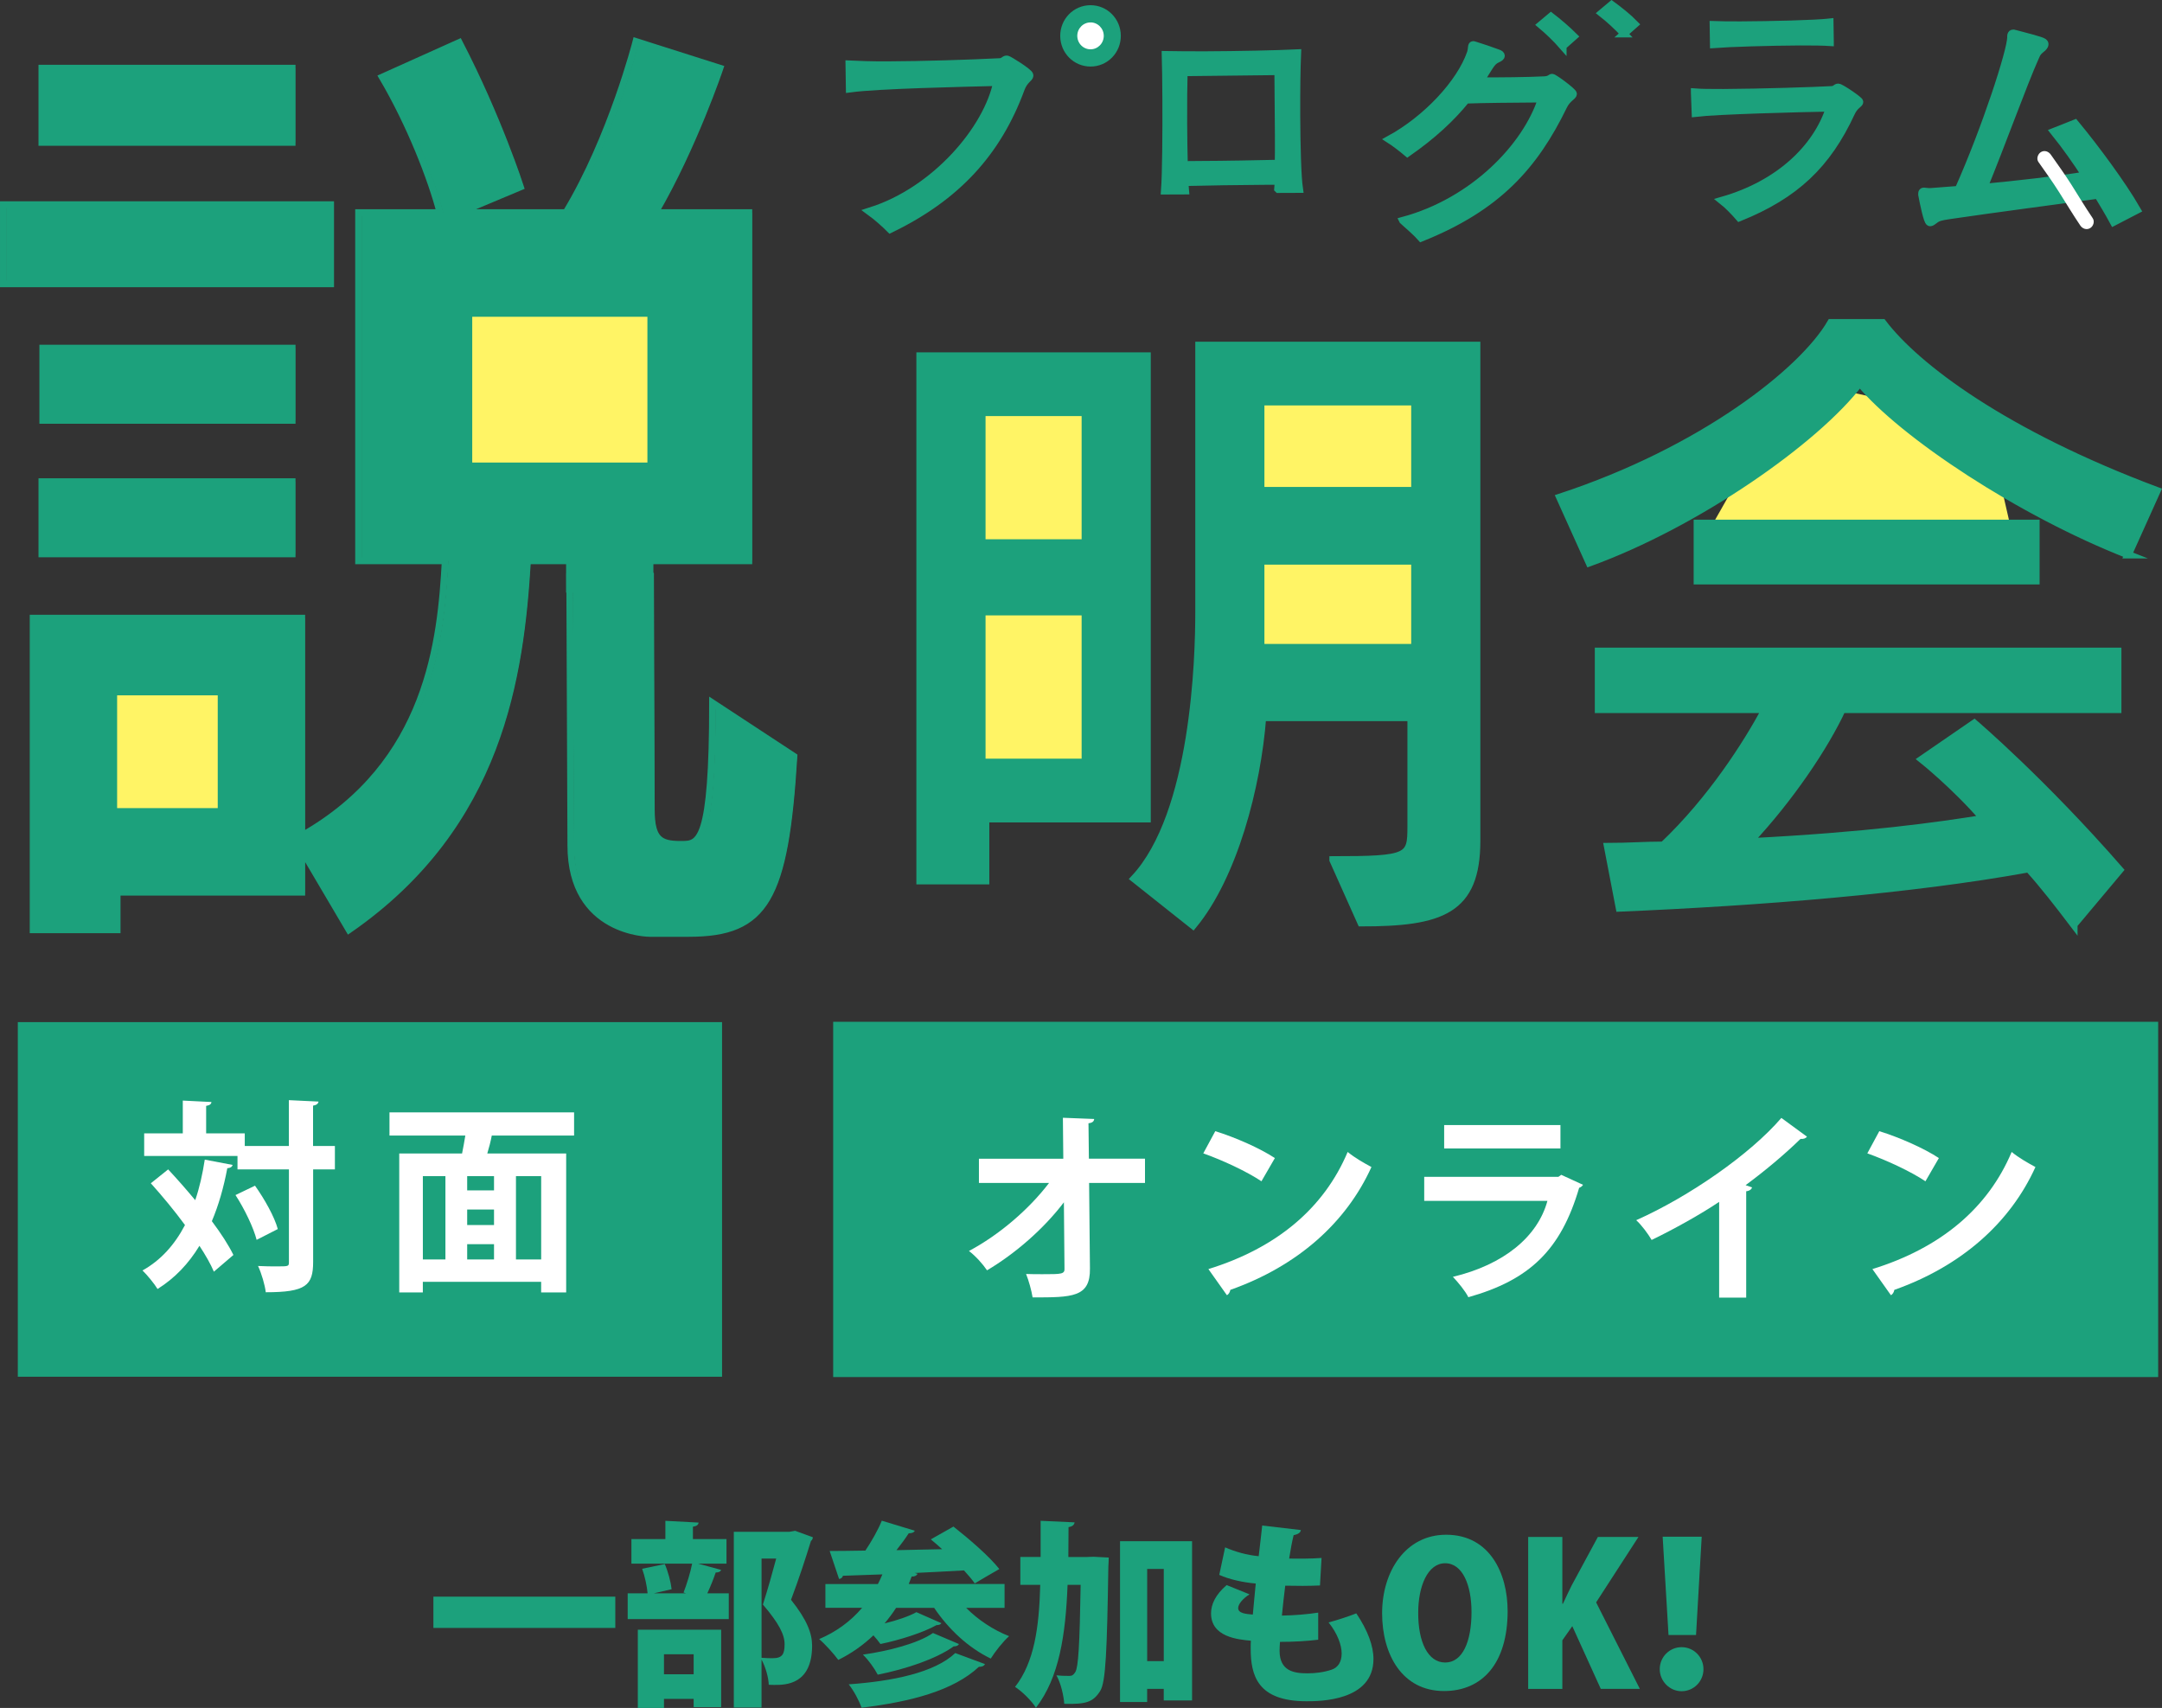 <?xml version="1.0" encoding="UTF-8"?>
<svg id="_レイヤー_2" data-name="レイヤー 2" xmlns="http://www.w3.org/2000/svg" viewBox="0 0 800 631.97">
  <rect x="0" y="0" width="800" height="631.97" fill="#333333" stroke="none"/>
  <defs>
    <style>
      .cls-1 {
        fill: #fff465;
      }

      .cls-2 {
        stroke-width: 3.05px;
      }

      .cls-2, .cls-3, .cls-4, .cls-5, .cls-6, .cls-7, .cls-8, .cls-9, .cls-10, .cls-11, .cls-12, .cls-13 {
        stroke: #1ca17c;
        stroke-miterlimit: 10;
      }

      .cls-2, .cls-3, .cls-4, .cls-5, .cls-6, .cls-7, .cls-8, .cls-9, .cls-10, .cls-12, .cls-13 {
        fill: none;
      }

      .cls-3 {
        stroke-width: 3.04px;
      }

      .cls-4 {
        stroke-width: 3.01px;
      }

      .cls-5 {
        stroke-width: 3.35px;
      }

      .cls-6 {
        stroke-width: 2.76px;
      }

      .cls-7 {
        stroke-width: 2.51px;
      }

      .cls-8 {
        stroke-width: 2.79px;
      }

      .cls-9 {
        stroke-width: 2.72px;
      }

      .cls-10 {
        stroke-width: 3.51px;
      }

      .cls-11 {
        stroke-width: .91px;
      }

      .cls-11, .cls-14 {
        fill: #1ca17c;
      }

      .cls-15 {
        fill: #fff;
      }

      .cls-12 {
        stroke-width: .66px;
      }

      .cls-13 {
        stroke-width: .51px;
      }
    </style>
  </defs>
  <g id="_レイヤー_1-2" data-name="レイヤー 1">
    <g>
      <path class="cls-14" d="M314.54,24.08c3.12.16,8.07.32,13.84.3,12.83-.05,30.05-.58,41.69-1.17,1.46-.1,1.64-.99,2.47-.99.55,0,8.17,4.8,8.18,5.7,0,.81-1.92,1.44-3.19,4.76-8.69,23.68-23.84,40.04-48.07,51.79-1.66-1.69-4.88-4.55-7.08-6.15,23.7-7.54,43.3-30.28,46.89-48.2-13.19.33-44.25,1-54.6,2.38l-.13-8.42Z"/>
      <path class="cls-5" d="M314.54,24.08c3.12.16,8.07.32,13.84.3,12.83-.05,30.05-.58,41.69-1.17,1.46-.1,1.64-.99,2.47-.99.55,0,8.17,4.8,8.18,5.7,0,.81-1.92,1.44-3.19,4.76-8.69,23.68-23.84,40.04-48.07,51.79-1.66-1.69-4.88-4.55-7.08-6.15,23.7-7.54,43.3-30.28,46.89-48.2-13.19.33-44.25,1-54.6,2.38l-.13-8.42Z"/>
      <path class="cls-14" d="M403.56,23.1c-5.37.02-9.7-4.34-9.72-9.79-.03-5.45,4.27-9.84,9.64-9.86,5.37-.03,9.7,4.33,9.73,9.78.02,5.45-4.27,9.85-9.64,9.87"/>
      <path class="cls-2" d="M403.56,23.1c-5.37.02-9.7-4.34-9.72-9.79-.03-5.45,4.27-9.84,9.64-9.86,5.37-.03,9.7,4.33,9.73,9.78.02,5.45-4.27,9.85-9.64,9.87Z"/>
      <path class="cls-15" d="M403.5,8.04c-2.84.01-5.15,2.37-5.13,5.25.01,2.89,2.34,5.23,5.18,5.21,2.84-.01,5.15-2.37,5.13-5.26-.01-2.88-2.34-5.22-5.18-5.21"/>
      <path class="cls-13" d="M403.5,8.04c-2.84.01-5.15,2.37-5.13,5.25.01,2.89,2.34,5.23,5.18,5.21,2.84-.01,5.15-2.37,5.13-5.26-.01-2.88-2.34-5.22-5.18-5.21Z"/>
      <path class="cls-14" d="M473.02,69.88c.08-.74.07-1.8.15-3.03l-5.49.03c-9.2.04-20.83.25-29.39.45,0,1.15.09,2.21.17,3.11l-7.35.03c.46-6.31.56-21.07.51-33.36-.03-6.97-.13-13.2-.23-16.72,3.8.06,8.97.12,14.54.1,12.19-.05,26.49-.36,34-.72-.22,5.09-.35,13.77-.31,22.71.05,11.31.34,22.95,1,27.38l-7.59.03ZM443.82,61.07c9.53-.04,21.32-.26,29.39-.45.07-2.87.05-6.72.04-10.98-.04-8.36-.16-18.03-.18-23.36-8.56.12-26.89.28-35.13.4-.14,4.51-.19,11.64-.16,19.02.02,5.32.12,10.74.23,15.41l5.81-.03Z"/>
      <path class="cls-4" d="M473.02,69.88c.08-.74.07-1.8.15-3.03l-5.49.03c-9.2.04-20.83.25-29.39.45,0,1.15.09,2.21.17,3.11l-7.35.03c.46-6.31.56-21.07.51-33.36-.03-6.97-.13-13.2-.23-16.72,3.8.06,8.97.12,14.54.1,12.19-.05,26.49-.36,34-.72-.22,5.09-.35,13.77-.31,22.71.05,11.31.34,22.95,1,27.38l-7.59.03ZM443.82,61.07c9.53-.04,21.32-.26,29.39-.45.07-2.87.05-6.72.04-10.98-.04-8.36-.16-18.03-.18-23.36-8.56.12-26.89.28-35.13.4-.14,4.51-.19,11.64-.16,19.02.02,5.32.12,10.74.23,15.41l5.81-.03Z"/>
      <path class="cls-14" d="M519.09,81.63c26.29-7.07,45.73-27.59,51.35-45.08-10.93.08-21.68.16-27.92.41-5.53,6.8-12.34,13.14-21.73,19.69-1.9-1.62-4.71-3.79-6.71-5.06,13.72-7.46,26.25-20.85,30.1-32.01.58-1.85.14-3,.97-2.99.09,0,.28,0,.46.1,2.74.84,6.3,2.05,8.49,2.88.91.28,1.37.64,1.36,1.09,0,.35-.47.79-1.3,1.13-1.3.6-1.95,1.2-3.08,2.95-1.13,1.75-2.17,3.5-3.3,5.25,6.89.03,17.45-.06,23.79-.39,2.02-.14,2.22-.94,2.77-.92.74.01,7.81,5.25,7.8,6.05-.01.97-2.14,1.55-3.56,4.45-10.74,22.08-24.32,37.5-52.7,48.86-1.71-1.97-4.7-4.5-6.78-6.39M578.31,17.11c-2.34-2.69-5.42-5.66-8.13-7.92l3.72-3.12c2.72,2.08,5.98,4.87,8.51,7.39l-4.1,3.64ZM600.96,12.49c-2.44-2.6-5.42-5.39-8.32-7.65l3.72-3.12c2.72,1.99,6.16,4.7,8.6,7.22l-4.01,3.55Z"/>
      <path class="cls-9" d="M519.09,81.63c26.29-7.07,45.73-27.59,51.35-45.08-10.93.08-21.68.16-27.92.41-5.53,6.8-12.34,13.14-21.73,19.69-1.9-1.62-4.71-3.79-6.71-5.06,13.72-7.46,26.25-20.85,30.1-32.01.58-1.85.14-3,.97-2.99.09,0,.28,0,.46.1,2.74.84,6.3,2.05,8.49,2.88.91.28,1.37.64,1.36,1.09,0,.35-.47.79-1.3,1.13-1.3.6-1.95,1.2-3.08,2.95-1.13,1.75-2.17,3.5-3.3,5.25,6.89.03,17.45-.06,23.79-.39,2.02-.14,2.22-.94,2.77-.92.74.01,7.81,5.25,7.8,6.05-.01.97-2.14,1.55-3.56,4.45-10.74,22.08-24.32,37.5-52.7,48.86-1.71-1.97-4.7-4.5-6.78-6.39ZM578.31,17.11c-2.34-2.69-5.42-5.66-8.13-7.92l3.72-3.12c2.72,2.08,5.98,4.87,8.51,7.39l-4.1,3.64ZM600.96,12.49c-2.44-2.6-5.42-5.39-8.32-7.65l3.72-3.12c2.72,1.99,6.16,4.7,8.6,7.22l-4.01,3.55Z"/>
      <path class="cls-14" d="M627.2,34.25c1.96.16,5.79.22,10.52.2,13.53-.06,34.31-.73,40.26-1.08,1.22-.08,1.46-.92,2.2-.92.9,0,7.76,4.68,7.77,5.26,0,.66-1.79,1.17-3.08,3.99-8.88,19.15-20.58,30.29-41.24,38.65-1.64-1.9-4.26-4.61-6.14-6.09,20.76-5.97,34.89-19.34,39.71-34.5-11.9.21-41.89,1-49.72,1.95l-.28-7.44ZM677.04,15.5c-2.2-.15-6.2-.22-10.92-.2-11.25.05-26.49.53-31.87.96l-.11-6.95c2.04.07,5.55.14,9.86.12,11.33-.05,27.63-.45,32.93-1.05l.11,7.11Z"/>
      <path class="cls-3" d="M627.2,34.25c1.96.16,5.79.22,10.52.2,13.53-.06,34.31-.73,40.26-1.08,1.22-.08,1.46-.92,2.2-.92.9,0,7.76,4.68,7.77,5.26,0,.66-1.79,1.17-3.08,3.99-8.88,19.15-20.58,30.29-41.24,38.65-1.64-1.9-4.26-4.61-6.14-6.09,20.76-5.97,34.89-19.34,39.71-34.5-11.9.21-41.89,1-49.72,1.95l-.28-7.44ZM677.04,15.5c-2.2-.15-6.2-.22-10.92-.2-11.25.05-26.49.53-31.87.96l-.11-6.95c2.04.07,5.55.14,9.86.12,11.33-.05,27.63-.45,32.93-1.05l.11,7.11Z"/>
      <path class="cls-14" d="M782.26,81.67c-1.71-3.15-3.7-6.49-5.79-9.92-18.08,2.47-37.86,5.04-55.28,7.6-3.11.49-4.24.69-5.65,1.84-.66.48-1.03.77-1.31.77-.66,0-2.1-6.78-2.68-9.93v-.38c0-.38.09-.48.37-.48.38,0,1.04.19,2.17.18h.28c3.01-.21,6.59-.51,10.55-.81,10.27-23,19.57-51.82,19.55-56.7,0-.76,0-1.15.47-1.15.09,0,.28,0,.47.09,10.09,2.64,10.85,2.92,10.85,3.59,0,.38-.47.96-1.22,1.53-1.03.87-1.5,1.25-2.25,3.07-4.48,9.97-12.3,31.8-19.3,48.86,12.81-1.2,27.69-2.89,38.8-4.66-3.7-5.72-7.68-11.35-11.66-16.3l7.06-2.8c7.57,9.15,17.52,22.68,22.56,31.46l-7.99,4.14Z"/>
      <path class="cls-10" d="M782.26,81.67c-1.71-3.15-3.7-6.49-5.79-9.92-18.08,2.47-37.86,5.04-55.28,7.6-3.11.49-4.24.69-5.65,1.84-.66.48-1.03.77-1.31.77-.66,0-2.1-6.78-2.68-9.93v-.38c0-.38.09-.48.37-.48.38,0,1.04.19,2.17.18h.28c3.01-.21,6.59-.51,10.55-.81,10.27-23,19.57-51.82,19.55-56.7,0-.76,0-1.15.47-1.15.09,0,.28,0,.47.09,10.09,2.64,10.85,2.92,10.85,3.59,0,.38-.47.96-1.22,1.53-1.03.87-1.5,1.25-2.25,3.07-4.48,9.97-12.3,31.8-19.3,48.86,12.81-1.2,27.69-2.89,38.8-4.66-3.7-5.72-7.68-11.35-11.66-16.3l7.06-2.8c7.57,9.15,17.52,22.68,22.56,31.46l-7.99,4.14Z"/>
      <path class="cls-15" d="M756.57,58.58c2.87,4.08,6.79,9.53,8.99,13.38,2,3.48,4.26,6.81,6.51,10.14"/>
      <path class="cls-15" d="M754.27,59.93c2.58,3.66,5.21,7.3,7.6,11.09,2.63,4.15,5.14,8.35,7.9,12.43.81,1.2,2.34,1.73,3.64.96,1.18-.69,1.77-2.46.95-3.67-2.76-4.07-5.27-8.27-7.9-12.43-2.4-3.79-5.02-7.42-7.6-11.09-.83-1.18-2.32-1.74-3.64-.96-1.16.68-1.79,2.48-.95,3.67"/>
      <polygon class="cls-1" points="743.96 194.96 634.42 192.73 664.03 140.55 735.08 156.2 743.96 194.96"/>
      <rect class="cls-7" x="1.26" y="75.74" width="121.08" height="29.28"/>
      <path class="cls-7" d="M210.73,219.27v-11.76h-15.54c-2.59,42.46-10.03,97.73-66.05,136.53l-17.48-29.65v15.74H43.34v13.91H12.26v-115.3h99.39v80.53c47.27-26.72,51.47-72.48,53.1-101.76h-32.06V78.67h30.12c-3.24-12.45-11.01-32.57-21.37-50.14l28.49-12.81c14.57,28.19,22.66,53.44,22.66,53.44l-22.66,9.51h39.5c16.83-27.81,25.9-63.32,25.9-63.32l31.08,9.88s-9.72,28.92-23.96,53.44h34.64v128.84h-36.58v12.26"/>
      <rect class="cls-7" x="15.5" y="25.23" width="92.59" height="27.46"/>
      <rect class="cls-7" x="15.5" y="178.23" width="92.59" height="26.72"/>
      <path class="cls-14" d="M241.81,212l.29,87.62c0,10.98,3.24,12.81,10.69,12.81h.65c6.47,0,11.33-.73,11.33-52.34l30.11,19.77c-3.24,52.71-10.36,65.52-38.85,65.52h-14.57s-29.13,0-29.13-32.58l-.42-100.68"/>
      <rect class="cls-14" x="2.36" y="75.74" width="121.08" height="29.28"/>
      <path class="cls-14" d="M211.83,219.27v-11.76h-15.54c-2.59,42.46-10.03,97.73-66.05,136.53l-17.48-29.65v15.74H44.45v13.91H13.37v-115.3h99.39v80.53c47.27-26.72,51.47-72.48,53.1-101.76h-32.06V78.67h30.12c-3.24-12.45-11.01-32.57-21.37-50.14l28.49-12.81c14.57,28.19,22.66,53.44,22.66,53.44l-22.66,9.51h39.5c16.83-27.81,25.9-63.32,25.9-63.32l31.08,9.88s-9.72,28.92-23.96,53.44h34.64v128.84h-36.58v12.26"/>
      <rect class="cls-14" x="16.61" y="25.23" width="92.59" height="27.46"/>
      <rect class="cls-14" x="16.61" y="178.23" width="92.59" height="26.72"/>
      <rect class="cls-14" x="16.93" y="128.82" width="92.27" height="26.72"/>
      <path class="cls-7" d="M240.71,212l.29,87.62c0,10.98,3.24,12.81,10.69,12.81h.65c6.47,0,11.33-.73,11.33-52.34l30.11,19.77c-3.24,52.71-10.36,65.52-38.85,65.52h-14.57s-29.13,0-29.13-32.58l-.42-100.68"/>
      <rect class="cls-7" x="15.83" y="128.82" width="92.27" height="26.72"/>
      <rect class="cls-1" x="43.34" y="257.29" width="37.23" height="41.73"/>
      <polygon class="cls-14" points="364.68 302.92 364.68 325.85 340.48 325.85 340.48 131.77 424.42 131.77 424.42 302.92 364.68 302.92"/>
      <path class="cls-14" d="M493.3,318.21c28.14,0,28.88-.99,28.88-12.33v-40.44h-55.05c-1.97,25.65-10.61,58.69-25.67,76.94l-21.73-17.26c22.47-23.92,23.95-82.12,23.95-98.4v-98.89h102.7v183.24c0,25.89-13.08,30.33-42.71,30.33l-10.37-23.18Z"/>
      <path class="cls-14" d="M787.48,205.26c-39.73-15.54-83.33-44.39-99.33-63.63-16.23,21.45-60.56,52.28-100.05,66.59l-10.9-24.17c52.57-17.26,89.87-46.61,100.29-64.61h19.14c12.35,16.28,44.81,40.94,101.5,62.15l-10.66,23.67Z"/>
      <path class="cls-14" d="M767.37,342.13c-5.81-7.65-11.14-14.55-16.71-20.72-43.36,7.9-99.08,12.33-151.41,14.55l-4.36-22.68c7.51,0,13.81-.5,20.59-.5,17.93-17.02,31.01-37.73,37.79-50.31h-61.77v-21.46h192.1v21.46h-101.99c-6.3,13.56-19.13,32.8-34.39,49.07,43.85-2.22,69.77-5.92,86.72-8.63-10.66-12.33-22.77-21.95-22.77-21.95l19.38-13.32s25.19,21.46,53.78,54.25l-16.96,20.22Z"/>
      <rect class="cls-14" x="628.08" y="193.67" width="125.25" height="21.21"/>
      <rect class="cls-1" x="174.74" y="117.21" width="64.82" height="53.94"/>
      <rect class="cls-1" x="364.68" y="153.96" width="35.55" height="45.58"/>
      <rect class="cls-1" x="364.68" y="227.71" width="35.55" height="53.01"/>
      <rect class="cls-1" x="467.87" y="150.02" width="54.31" height="30.16"/>
      <rect class="cls-1" x="467.87" y="208.93" width="54.31" height="29.34"/>
      <polygon class="cls-8" points="364.68 302.92 364.68 325.85 340.48 325.85 340.48 131.77 424.42 131.77 424.42 302.92 364.68 302.92"/>
      <path class="cls-8" d="M493.3,318.21c28.14,0,28.88-.99,28.88-12.33v-40.44h-55.05c-1.97,25.65-10.61,58.69-25.67,76.94l-21.73-17.26c22.47-23.92,23.95-82.12,23.95-98.4v-98.89h102.7v183.24c0,25.89-13.08,30.33-42.71,30.33l-10.37-23.18Z"/>
      <path class="cls-6" d="M787.48,205.26c-39.73-15.54-83.33-44.39-99.33-63.63-16.23,21.45-60.56,52.28-100.05,66.59l-10.9-24.17c52.57-17.26,89.87-46.61,100.29-64.61h19.14c12.35,16.28,44.81,40.94,101.5,62.15l-10.66,23.67Z"/>
      <path class="cls-6" d="M767.37,342.13c-5.81-7.65-11.14-14.55-16.71-20.72-43.36,7.9-99.08,12.33-151.41,14.55l-4.36-22.68c7.51,0,13.81-.5,20.59-.5,17.93-17.02,31.01-37.73,37.79-50.31h-61.77v-21.46h192.1v21.46h-101.99c-6.3,13.56-19.13,32.8-34.39,49.07,43.85-2.22,69.77-5.92,86.72-8.63-10.66-12.33-22.77-21.95-22.77-21.95l19.38-13.32s25.19,21.46,53.78,54.25l-16.96,20.22Z"/>
      <rect class="cls-6" x="628.08" y="193.67" width="125.25" height="21.21"/>
      <rect class="cls-14" x="6.92" y="378.54" width="259.93" height="130.55"/>
      <rect class="cls-12" x="6.92" y="378.54" width="259.93" height="130.55"/>
      <path class="cls-15" d="M62.23,432.71c3.24,3.47,6.7,7.39,10.01,11.38,1.58-4.6,2.71-9.65,3.53-15l10.3,1.96c-.22.75-.82,1.13-1.96,1.21-1.35,7.16-3.23,13.72-5.72,19.6,3.39,4.52,6.17,8.82,7.98,12.51l-7.23,6.18c-1.2-2.86-3.08-6.11-5.34-9.57-3.99,6.56-9.02,11.91-15.5,15.98-1.13-1.88-3.84-5.2-5.57-6.86,6.77-3.77,11.89-9.5,15.72-16.81-3.99-5.43-8.5-10.85-12.64-15.45l6.39-5.12ZM123.92,424.04v8.67h-8.05v34.22c0,8.74-2.71,11.23-17.53,11.23-.3-2.64-1.58-7.01-2.86-9.72,2.56.15,5.04.15,6.92.15,4.44,0,4.51,0,4.51-1.66v-34.22h-19.03v-4.97h-34.53v-8.37h14.29v-12.13l10.6.53c-.07.75-.6,1.21-1.96,1.43v10.17h14.29v4.67h16.32v-16.96l10.98.53c-.15.75-.68,1.28-2.03,1.51v14.92h8.05ZM94.96,458.78c-1.13-4.45-4.44-11.38-7.82-16.58l7.22-3.47c3.53,4.97,7.22,11.53,8.43,16.05l-7.83,3.99Z"/>
      <path class="cls-15" d="M212.44,420.19h-30.47c-.38,2.04-.98,4.37-1.66,6.63h29.19v51.4h-9.26v-3.92h-43.78v3.92h-8.73v-51.4h23.25c.45-2.11.82-4.45,1.2-6.63h-28.06v-8.59h68.31v8.59ZM156.47,435.19v30.83h8.35v-30.83h-8.35ZM182.8,440.47v-5.28h-9.93v5.28h9.93ZM182.8,453.28v-5.73h-9.93v5.73h9.93ZM172.87,460.37v5.65h9.93v-5.65h-9.93ZM200.25,466.02v-30.83h-9.33v30.83h9.33Z"/>
      <rect class="cls-14" x="308.75" y="378.54" width="489.38" height="130.55"/>
      <rect class="cls-11" x="308.75" y="378.54" width="489.38" height="130.55"/>
      <path class="cls-15" d="M423.69,437.71h-20.69l.31,31.66c.15,10.7-6.55,10.7-21.22,10.7-.37-2.41-1.43-6.26-2.41-8.67,1.96.08,4.14.08,6.09.08,7.15,0,8.27,0,8.12-2.26l-.22-24.34c-7.45,9.8-17.91,18.92-28.44,25.17-1.58-2.34-4.21-5.28-6.69-7.16,11.06-5.88,22.12-15.3,29.64-25.17h-25.95v-8.97h31.22l-.15-15.15,11.58.45c-.08.83-.6,1.43-2.11,1.58l.15,13.11h20.76v8.97Z"/>
      <path class="cls-15" d="M449.69,418.56c7.52,2.34,16.55,6.33,22.05,9.95l-4.97,8.59c-5.42-3.62-14.29-7.76-21.52-10.33l4.44-8.22ZM447.14,469.59c25.35-7.84,42.8-22.61,51.53-43.34,2.78,2.26,6.02,4.07,8.8,5.58-9.33,20.58-27.3,36.63-52.21,45.45-.15.83-.6,1.66-1.28,1.96l-6.84-9.65Z"/>
      <path class="cls-15" d="M585.76,438.39c-.23.45-.75.9-1.43,1.13-6.77,22.99-18.28,34.07-41,40.48-1.05-2.19-3.84-5.58-5.72-7.54,18.88-4.52,31.37-14.85,34.98-28.11h-45.59v-8.89h49.65l1.05-.75,8.05,3.69ZM577.41,424.97h-43.03v-8.67h43.03v8.67Z"/>
      <path class="cls-15" d="M668.63,420.6c-.45.6-1.2.9-2.4.83-5.87,5.73-13.17,11.83-20.31,17.11.82.23,1.65.6,2.4.83-.22.68-.9,1.28-2.18,1.43v39.34h-10.01v-35.42c-6.7,4.52-16.7,10.1-24.98,14.09-1.21-2.11-3.76-5.58-5.71-7.31,19.63-8.74,42.2-24.42,53.71-37.84l9.48,6.93Z"/>
      <path class="cls-15" d="M695.4,418.56c7.52,2.34,16.55,6.33,22.04,9.95l-4.97,8.59c-5.41-3.62-14.29-7.76-21.51-10.33l4.44-8.22ZM692.84,469.59c25.35-7.84,42.8-22.61,51.53-43.34,2.78,2.26,6.02,4.07,8.8,5.58-9.33,20.58-27.31,36.63-52.21,45.45-.15.83-.6,1.66-1.28,1.96l-6.84-9.65Z"/>
      <g>
        <path class="cls-14" d="M160.37,590.8h67.31v11.57h-67.31v-11.57Z"/>
        <path class="cls-14" d="M258.33,578.58l8.52,2.33c-.29.66-.94.95-2.02.95-.79,2.33-1.95,5.24-3.1,7.71h7.94v9.53h-37.41v-9.53h7.37c-.22-2.55-1.01-6.33-2.02-9.09l8.38-1.75c1.23,2.84,2.24,6.69,2.53,9.31l-6.57,1.53h11.92l-.94-.29c1.16-2.98,2.53-7.35,3.18-10.69h-22.47v-9.09h12.57v-6.76l12.28.65c-.07.8-.65,1.31-2.09,1.53v4.58h12.42v9.09h-10.47ZM236.01,631.97v-28.95h30.84v28.66h-10.18v-3.05h-10.98v3.35h-9.68ZM256.67,612.11h-10.98v7.42h10.98v-7.42ZM294.22,566.43l6.57,2.4c-.07.58-.29,1.02-.72,1.38-1.95,6.33-4.41,13.89-7.37,21.75,5.92,7.42,7.8,12.44,7.8,16.95,0,14.4-9.75,14.55-13.8,14.55-.72,0-1.52,0-2.24-.07-.07-2.55-1.16-6.55-2.67-9.31v17.75h-10.26v-65.03h20.58l2.09-.36ZM281.8,576.69v36.73c1.73.15,3.18.15,4.19.15,3.54,0,4.33-1.6,4.33-5.16s-2.02-7.64-8.02-14.69c1.95-6.18,3.54-11.86,4.91-17.02h-5.42Z"/>
        <path class="cls-14" d="M371.74,594.95h-14.23c4.33,4.37,9.97,8.15,15.89,10.47-2.24,1.96-5.27,5.82-6.79,8.29-8.31-4-15.6-10.84-20.95-18.77h-14.08c-1.3,2.04-2.75,3.93-4.26,5.75,4.55-1.09,9.03-2.62,11.77-4.15l9.24,4.07c-.22.44-.87.73-1.81.73-4.91,2.76-13.65,5.53-20.73,6.98-.65-.95-1.59-2.04-2.6-3.2-3.83,3.64-8.16,6.69-13,9.09-1.52-2.11-4.91-5.89-7.08-7.71,6.21-2.62,11.63-6.55,15.89-11.57h-13.58v-8.8h19.43c.58-1.16,1.16-2.33,1.66-3.57-5.42.22-10.4.36-14.59.51-.22.73-.8,1.16-1.45,1.16l-3.47-10.33c3.76,0,8.24-.07,13.22-.15,2.31-3.49,4.7-7.64,6.07-11.06l12.21,3.71c-.29.65-1.08.95-2.24.95-1.23,1.89-2.82,4.07-4.55,6.25,5.49-.15,11.2-.22,16.9-.36-1.44-1.31-2.82-2.55-4.19-3.64l8.38-4.73c5.64,4.44,13.29,10.99,16.98,15.71-3.03,1.75-6.07,3.49-9.1,5.31-.94-1.38-2.39-3.05-3.98-4.8-6.14.36-12.35.65-18.27.95l1.08.29c-.29.66-1.08,1.09-2.17,1.02l-1.08,2.76h35.46v8.8ZM364.45,615.75c-.29.66-1.01,1.02-2.24,1.02-9.46,8.8-24.99,12.88-43.41,15.13-.94-2.69-2.89-6.33-4.76-8.66,16.4-1.16,31.85-4.37,39.43-11.57l10.98,4.07ZM354.84,608.33c-.29.58-.94.87-1.95.87-6.5,4.66-17.62,8.37-28.1,10.47-1.16-2.25-3.39-5.38-5.49-7.42,9.32-1.31,20.44-4.15,25.93-8l9.6,4.08Z"/>
        <path class="cls-14" d="M402.39,576.11l2.31-.07,5.56.29c0,.8-.07,2.26-.14,3.42-.5,31.13-.94,42.63-3.03,45.97-2.6,4.07-5.13,4.95-13.29,4.73-.22-3.06-1.23-7.57-2.89-10.55,1.95.22,3.61.22,4.84.22.94,0,1.51-.36,2.17-1.46,1.08-1.82,1.59-9.82,1.95-32.22h-4.84c-.72,18.55-3.1,34.33-11.7,45.46-1.66-2.62-5.13-6.04-7.73-7.71,7.08-9.09,8.89-21.75,9.32-37.75h-7.37v-10.33h7.51v-13.38l12.57.58c-.15.95-.8,1.53-2.24,1.75,0,3.78-.07,7.42-.07,11.06h7.08ZM414.45,570.29h26.65v58.92h-10.48v-4.29h-6.14v4.87h-10.04v-59.5ZM424.49,614.66h6.14v-34.12h-6.14v34.12Z"/>
        <path class="cls-14" d="M487.79,606.73c-4.05.51-9.17.8-14.16.8-.07,1.16-.15,2.11-.15,3.27,0,7.64,5.49,8.37,10.33,8.37,2.82,0,5.92-.36,8.81-1.31,2.53-.8,3.83-2.98,3.83-6.04s-1.51-7.35-4.84-11.49c2.89-.73,7.73-2.33,10.26-3.35,4.26,6.33,6.35,12.08,6.35,16.88,0,15.64-20,15.64-24.77,15.64-18.13,0-20.66-9.53-20.66-19.49,0-1.31,0-2.04.07-2.91-4.84-.44-14.74-1.38-14.74-10.11,0-3.27,1.59-6.91,5.78-10.47l8.45,3.42c-2.53,1.6-4.19,3.64-4.19,5.09,0,1.96,2.89,2.18,5.42,2.4.36-3.57.65-7.35,1.08-11.49-4.33-.36-9.68-1.46-13.5-3.2l2.17-10.18c3.68,1.6,7.94,2.84,12.42,3.27.43-3.78.94-7.78,1.3-11.35l14.3,1.67c-.07.95-1.08,1.6-2.67,1.89-.58,2.33-1.16,5.46-1.66,8.66,3.11.07,8.38.07,11.99-.22l-.58,10.18c-1.66.07-4.05.15-6.36.15s-4.69-.07-6.5-.07c-.5,3.86-.87,7.49-1.23,11.06,4.48-.07,9.17-.44,13.43-1.09v10.04Z"/>
        <path class="cls-14" d="M557.87,596.04c0,19.57-9.46,29.68-23.55,29.68-15.39,0-22.9-13.38-22.9-28.81s8.67-29.02,23.69-29.02c16.25,0,22.75,14.47,22.75,28.15ZM524.78,596.69c-.07,10.76,3.54,18.48,9.97,18.48s9.75-7.71,9.75-18.69c0-9.82-3.25-18.04-9.75-18.04s-9.97,8.58-9.97,18.26Z"/>
        <path class="cls-14" d="M606.78,624.92h-14.45l-10.54-23.2-3.68,5.24v17.97h-12.64v-56.23h12.64v24.73h.22c1.01-2.25,2.09-4.44,3.18-6.69l9.75-18.04h15.02l-15.67,24.22,16.18,32.01Z"/>
        <path class="cls-14" d="M614.15,617.64c0-4.51,3.61-8.15,8.09-8.15s8.09,3.64,8.09,8.15-3.61,8.15-8.09,8.15-8.09-3.78-8.09-8.15ZM617.4,604.99l-2.17-36.37h14.45l-2.1,36.37h-10.18Z"/>
      </g>
    </g>
  </g>
</svg>